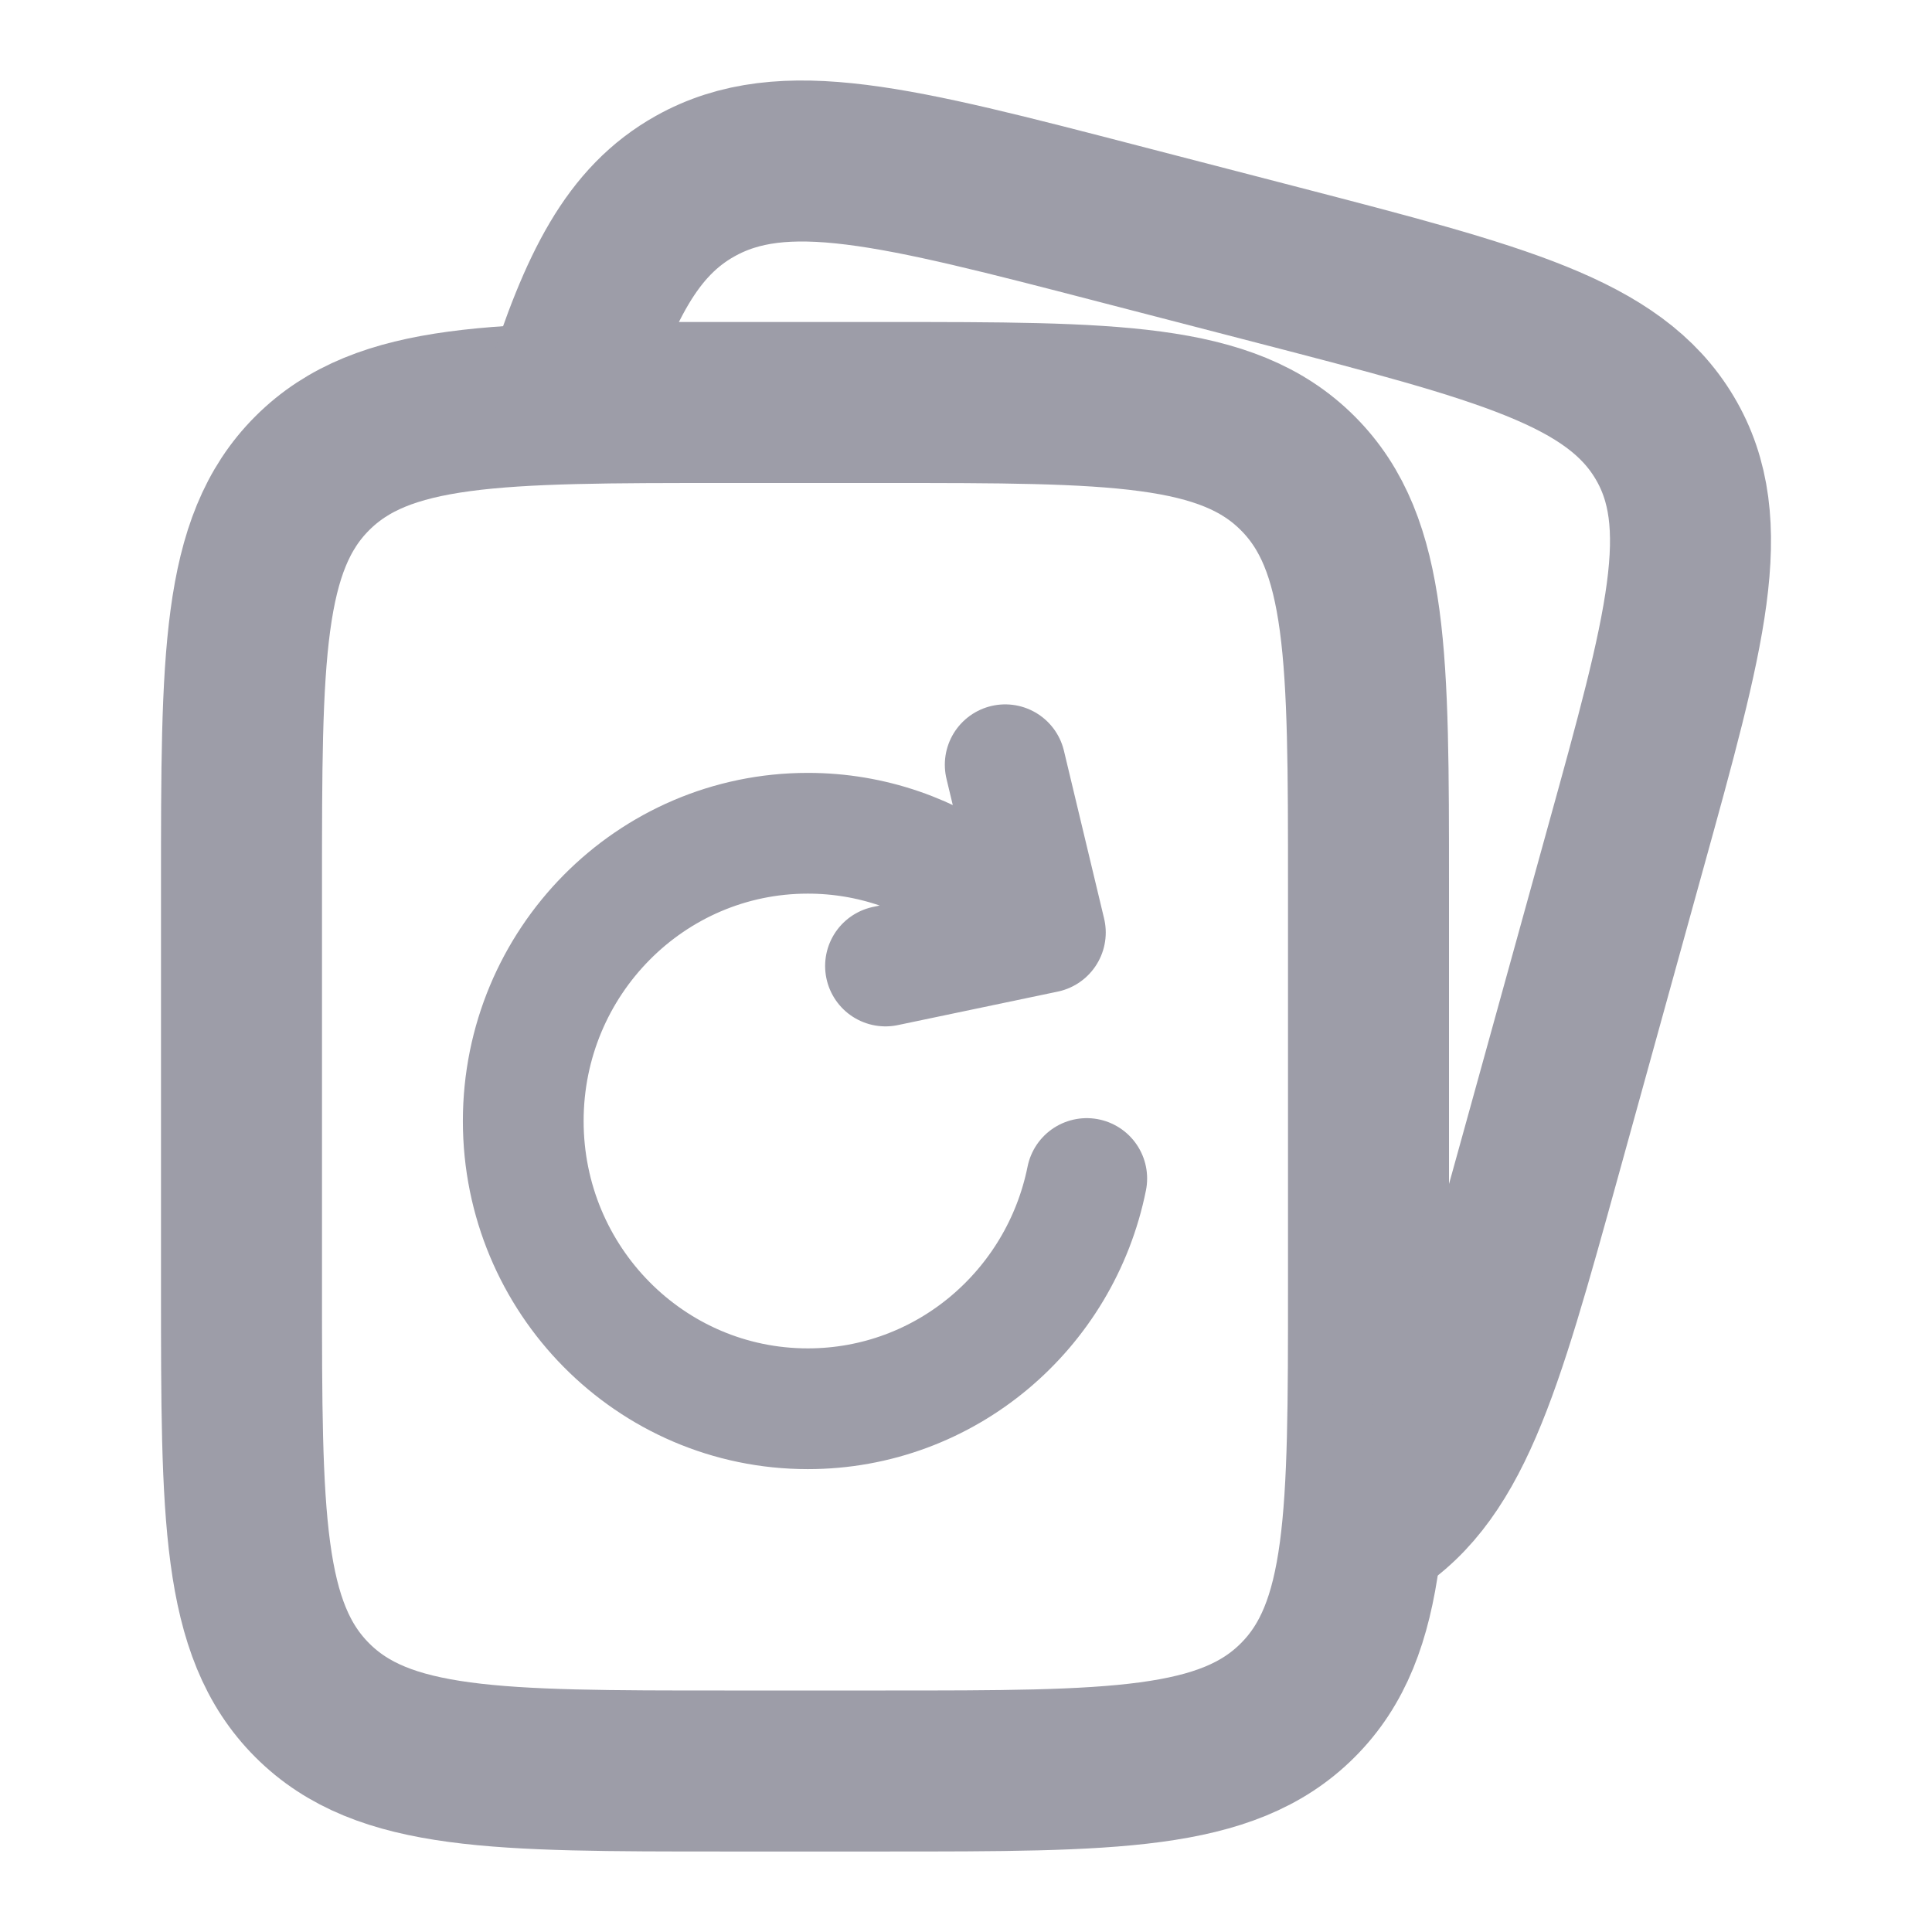 <svg width="24" height="24" viewBox="0 0 24 24" fill="none" xmlns="http://www.w3.org/2000/svg">
<path d="M3 11C3 8.172 3 6.757 3.879 5.879C4.757 5 6.172 5 9 5H11C13.828 5 15.243 5 16.121 5.879C17 6.757 17 8.172 17 11V16C17 18.828 17 20.243 16.121 21.121C15.243 22 13.828 22 11 22H9C6.172 22 4.757 22 3.879 21.121C3 20.243 3 18.828 3 16V11Z" stroke="#9D9DA8" stroke-width="2"/>
<path d="M12.487 9.5L12.986 11.584M12.986 11.584L12.157 11.066C11.566 10.617 10.831 10.351 10.035 10.351C8.083 10.351 6.5 11.951 6.5 13.926C6.5 15.9 8.083 17.5 10.035 17.5C11.746 17.5 13.172 16.272 13.5 14.64M12.986 11.584L11 12" stroke="#9D9DA8" stroke-width="1.5" stroke-linecap="round" stroke-linejoin="round"/>
<path d="M16.924 19C18.02 18.387 18.393 17.041 19.138 14.347L20.192 10.537C20.938 7.844 21.311 6.497 20.678 5.436C20.045 4.375 18.654 4.014 15.872 3.292L13.905 2.782C11.123 2.06 9.732 1.699 8.636 2.312C7.856 2.748 7.443 3.556 7 4.958" stroke="#9D9DA8" stroke-width="2"/>
</svg>
